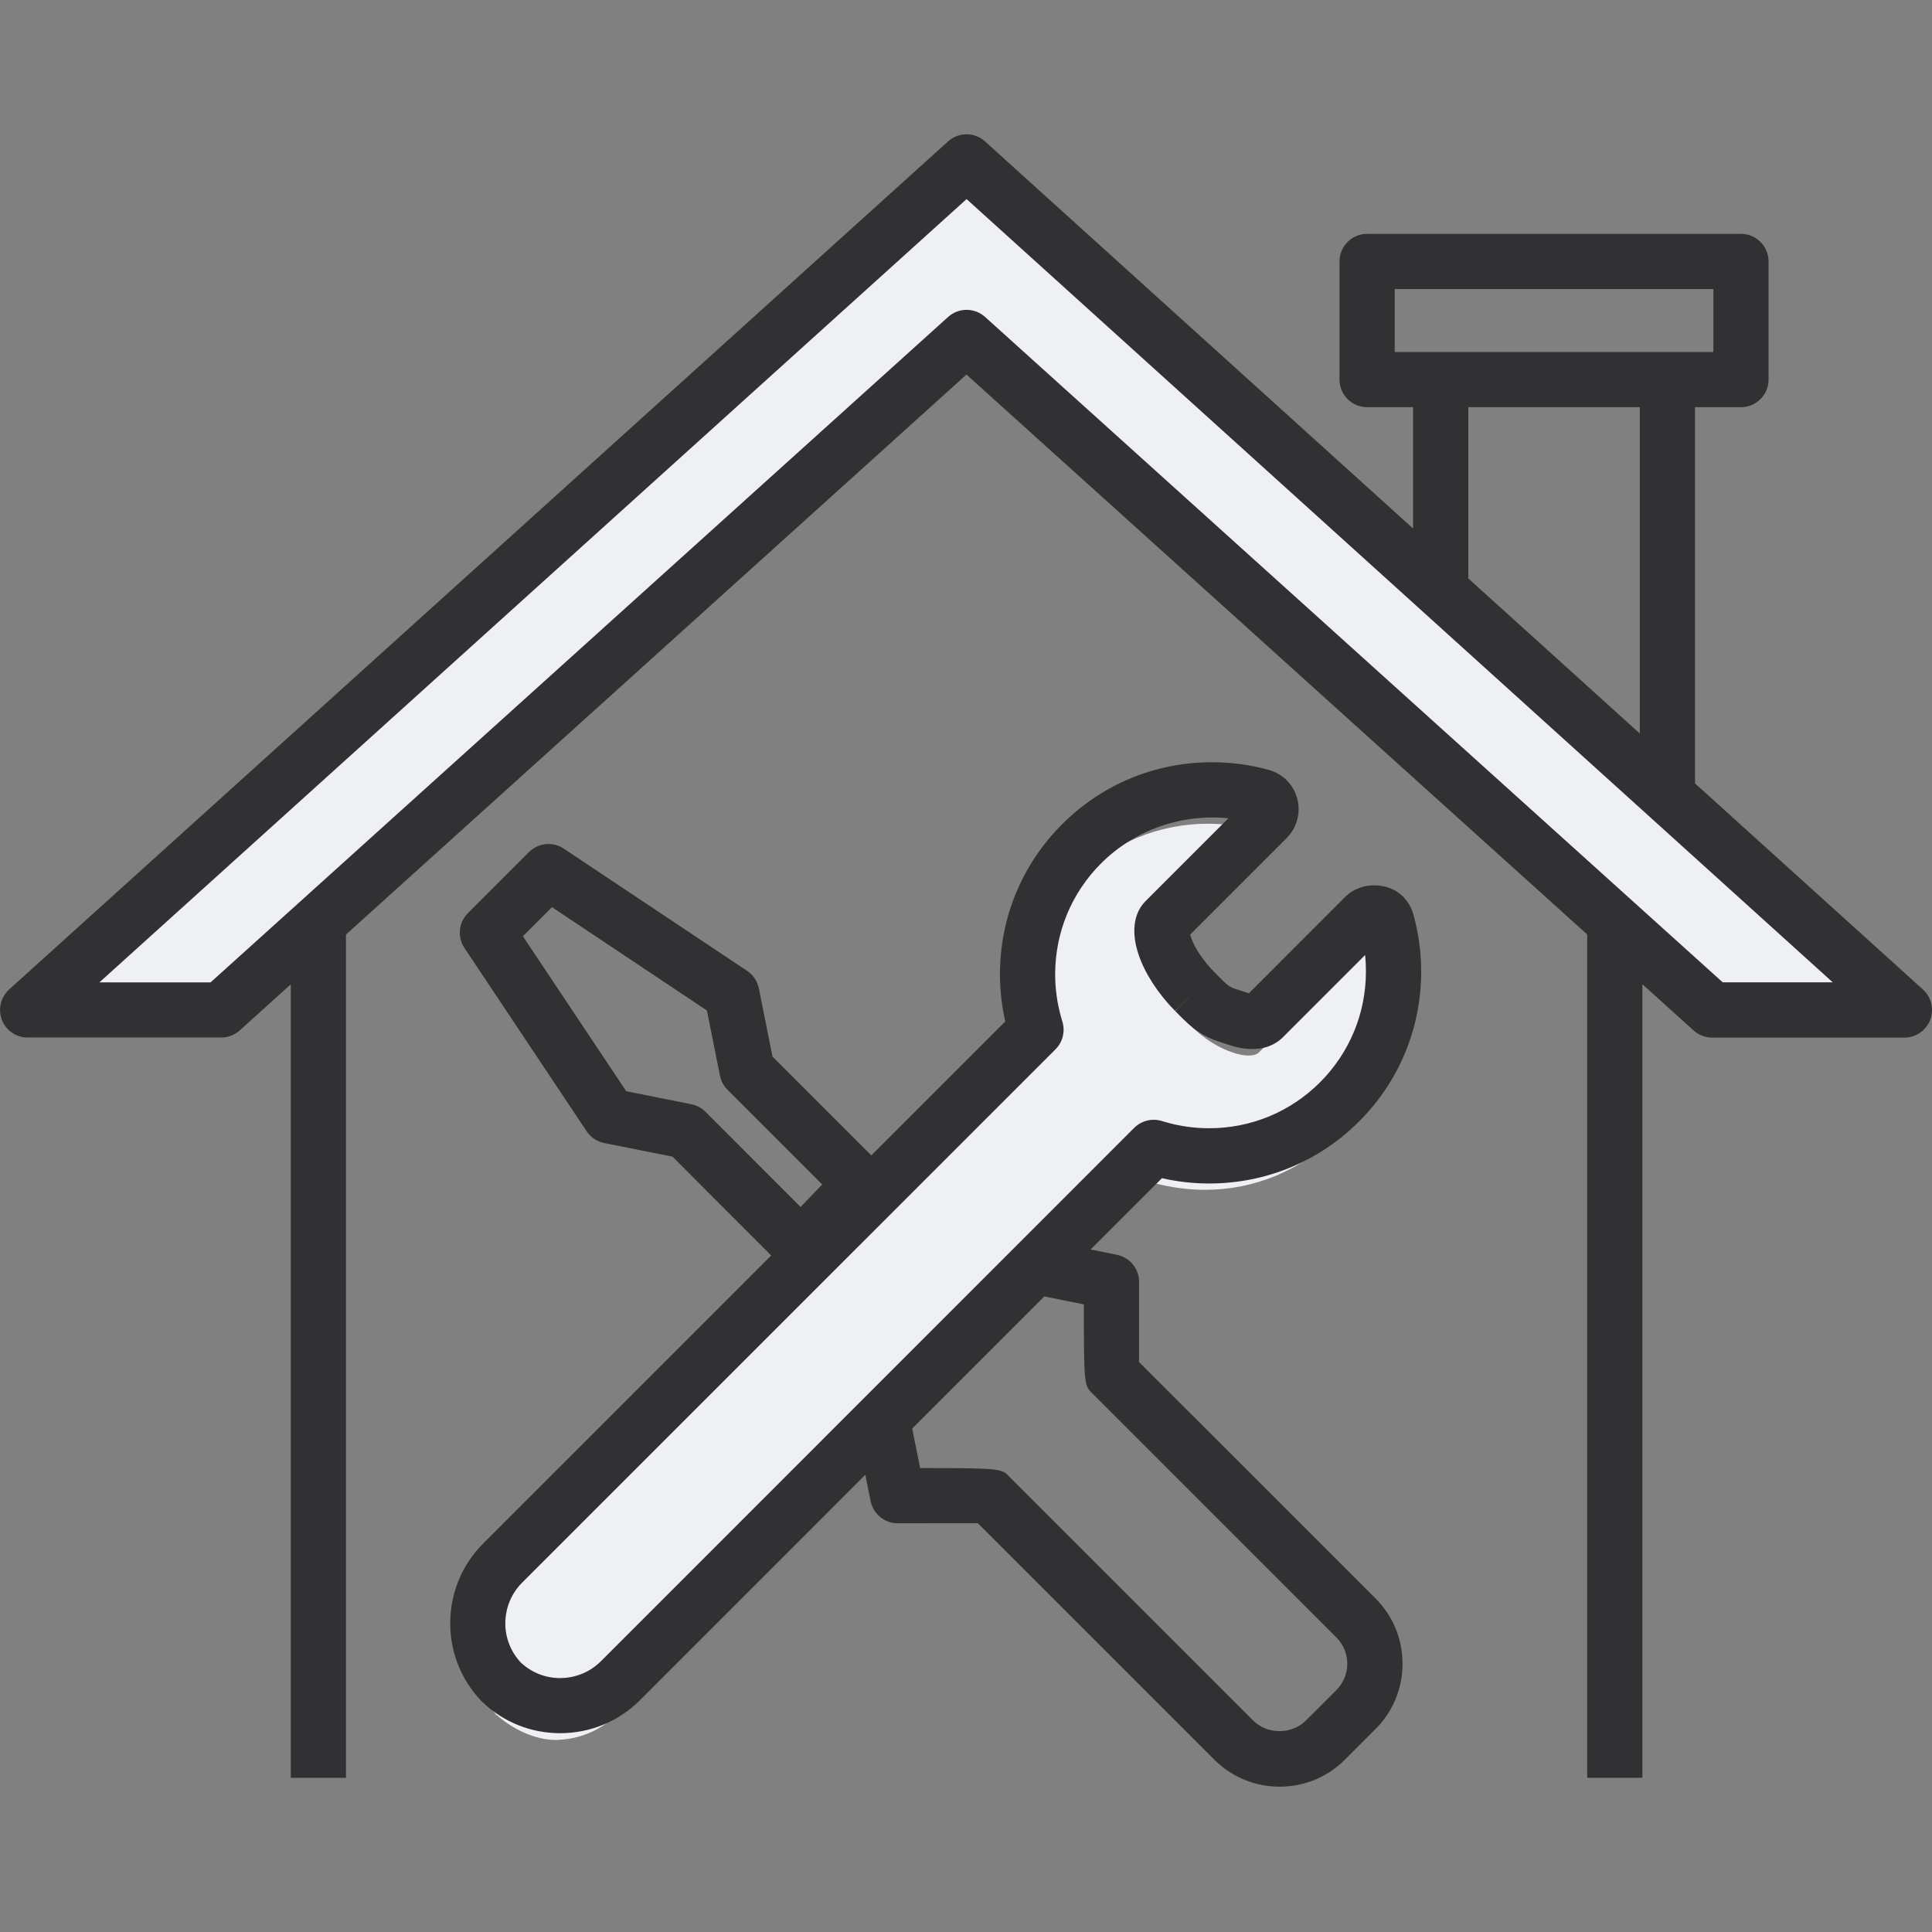 <svg width="40" height="40" viewBox="0 0 40 40" fill="none" xmlns="http://www.w3.org/2000/svg">
<rect x="0" y="0" width="40" height="40" fill="#808080" stroke="none"/>
<path fill-rule="evenodd" clip-rule="evenodd" d="M10.27 35.494L10.26 35.504C10.27 35.514 10.28 35.524 10.29 35.534C10.28 35.524 10.27 35.514 10.27 35.494ZM10.32 35.554V35.564L10.331 35.554H10.32ZM20.39 3.674L0.95 21.234H4.96L6.64 19.714L20.22 7.464L20.39 7.314L33.28 18.934L34.58 20.104L35.83 21.234H39.81L20.39 3.674ZM28.77 20.814C28.77 21.834 28.37 22.794 27.65 23.514C26.93 24.234 25.97 24.634 24.95 24.634C24.59 24.634 24.24 24.584 23.89 24.494L23.8 24.464L22.65 25.604L22.28 25.984L12.76 35.504C12.43 35.834 11.98 36.014 11.51 36.024C11.07 36.024 10.6 35.794 10.27 35.494C9.97 35.164 9.8 34.754 9.8 34.314C9.81 33.844 9.99 33.394 10.32 33.064L19.84 23.544L20.22 23.174L21.36 22.024L21.34 21.934C21.24 21.584 21.19 21.234 21.19 20.874C21.19 19.854 21.59 18.894 22.31 18.174C23.03 17.454 23.99 17.054 25.01 17.054C25.36 17.054 25.7 17.104 26.04 17.204C26.08 17.214 26.12 17.234 26.15 17.264C26.25 17.364 26.25 17.544 26.15 17.644L24.03 19.764C23.95 19.854 23.95 20.054 24.03 20.294C24.13 20.594 24.36 20.934 24.65 21.234C24.95 21.524 25.23 21.694 25.53 21.794C25.77 21.874 25.97 21.874 26.06 21.794L28.18 19.674C28.28 19.574 28.46 19.574 28.56 19.674C28.59 19.704 28.61 19.744 28.62 19.784C28.72 20.124 28.77 20.464 28.77 20.814Z" fill="#EEF0F4"/>
<path fill-rule="evenodd" clip-rule="evenodd" d="M39.812 20.486L35.093 16.219V8.43H36.045C36.361 8.43 36.616 8.174 36.616 7.859V5.413C36.616 5.097 36.36 4.842 36.045 4.842H28.304C27.988 4.842 27.733 5.098 27.733 5.413V7.859C27.733 8.175 27.989 8.43 28.304 8.43H29.256V10.942L20.394 2.928C20.177 2.731 19.846 2.731 19.628 2.928L0.189 20.486C0.014 20.644 -0.046 20.895 0.039 21.115C0.124 21.335 0.336 21.481 0.572 21.481H4.58C4.721 21.481 4.858 21.429 4.963 21.334L6.02 20.38V36.807H7.163V19.349L20.01 7.755L32.861 19.347V36.807H34.004V20.377L35.065 21.335C35.17 21.43 35.306 21.482 35.448 21.482H39.429C39.665 21.482 39.877 21.337 39.962 21.116C40.047 20.895 39.987 20.645 39.812 20.486ZM28.876 7.288V5.985H35.474V7.288H28.876ZM33.95 8.43V15.186L30.4 11.976V8.43H33.95ZM35.668 20.339L20.395 6.562C20.178 6.367 19.85 6.366 19.632 6.56L4.36 20.339H2.058L20.012 4.122L37.945 20.338H35.668V20.339ZM25.035 24.503C26.207 24.503 27.309 24.047 28.139 23.218C28.968 22.388 29.424 21.286 29.424 20.113C29.424 19.711 29.369 19.313 29.26 18.923C29.221 18.788 29.151 18.669 29.048 18.563C28.74 18.253 28.171 18.251 27.858 18.562L25.857 20.565C25.841 20.561 25.822 20.556 25.801 20.548L25.667 20.504C25.486 20.446 25.453 20.436 25.3 20.286L25.142 20.128C24.913 19.894 24.732 19.624 24.658 19.406C24.651 19.384 24.645 19.365 24.641 19.349L26.644 17.346C26.798 17.191 26.887 16.975 26.887 16.752C26.887 16.528 26.798 16.312 26.638 16.152C26.536 16.053 26.416 15.983 26.277 15.943C25.893 15.835 25.495 15.781 25.093 15.781C23.921 15.781 22.818 16.237 21.988 17.067C21.16 17.897 20.703 18.999 20.703 20.17C20.703 20.5 20.74 20.827 20.813 21.148L18.04 23.921L15.994 21.875L15.711 20.463C15.681 20.314 15.594 20.184 15.468 20.1L11.673 17.57C11.446 17.419 11.145 17.449 10.952 17.641L9.687 18.906C9.494 19.099 9.465 19.4 9.616 19.627L12.146 23.422C12.23 23.548 12.361 23.636 12.509 23.665L13.925 23.948C14.161 24.187 14.709 24.735 15.967 25.993L10.005 31.955C9.565 32.395 9.322 32.982 9.321 33.607C9.321 34.203 9.543 34.765 9.949 35.199L9.948 35.2C9.958 35.21 9.969 35.221 9.979 35.231C9.988 35.24 9.996 35.248 10.005 35.257L10.006 35.256C10.44 35.662 11.002 35.884 11.599 35.884C12.223 35.883 12.81 35.64 13.251 35.2L17.915 30.535C17.948 30.698 17.984 30.876 18.026 31.081C18.081 31.347 18.315 31.538 18.586 31.538H18.587C18.587 31.538 19.744 31.538 20.246 31.537L25.14 36.431C25.501 36.792 25.982 36.991 26.493 36.991C27.004 36.991 27.485 36.792 27.846 36.431L28.478 35.799C28.839 35.438 29.038 34.957 29.038 34.446C29.038 33.935 28.839 33.454 28.478 33.093L23.583 28.2C23.583 27.698 23.584 26.541 23.584 26.541C23.584 26.269 23.393 26.035 23.127 25.98C22.922 25.938 22.744 25.902 22.581 25.869L24.057 24.393C24.377 24.466 24.705 24.503 25.035 24.503ZM14.608 23.02C14.528 22.94 14.426 22.885 14.315 22.862L12.965 22.592L10.826 19.384L11.428 18.782L14.636 20.921L14.906 22.27C14.928 22.38 14.982 22.482 15.062 22.562L17.023 24.523L16.575 24.989C15.903 24.315 14.636 23.048 14.608 23.02ZM27.669 33.902C27.969 34.202 27.969 34.691 27.669 34.991L27.036 35.623C26.745 35.914 26.238 35.914 25.947 35.623L20.901 30.578C20.748 30.413 20.731 30.395 19.227 30.395C19.171 30.395 19.112 30.395 19.051 30.395C18.987 30.08 18.927 29.782 18.886 29.576L21.621 26.841C21.827 26.882 22.125 26.942 22.44 27.006C22.439 28.672 22.451 28.684 22.608 28.841L27.669 33.902ZM23.481 23.352L12.442 34.393C12.217 34.618 11.916 34.742 11.597 34.743C11.293 34.743 11.007 34.63 10.785 34.423C10.576 34.201 10.462 33.913 10.462 33.61C10.463 33.29 10.587 32.99 10.812 32.765L21.853 21.725C22 21.578 22.056 21.362 21.998 21.162L21.971 21.068C21.888 20.777 21.846 20.475 21.846 20.171C21.846 19.304 22.184 18.489 22.796 17.876C23.49 17.182 24.465 16.843 25.432 16.942L23.703 18.671C23.466 18.923 23.42 19.314 23.576 19.773C23.707 20.157 23.974 20.568 24.327 20.929L24.735 20.529L24.331 20.933L24.496 21.098C24.822 21.417 25.033 21.501 25.317 21.592L25.433 21.63C25.891 21.785 26.281 21.739 26.546 21.49L28.263 19.773C28.275 19.885 28.28 19.998 28.28 20.112C28.28 20.979 27.942 21.795 27.33 22.408C26.716 23.021 25.901 23.359 25.034 23.359C24.73 23.359 24.428 23.317 24.139 23.234L24.044 23.206C23.845 23.149 23.629 23.205 23.481 23.352Z" fill="#313133"/>
</svg>
